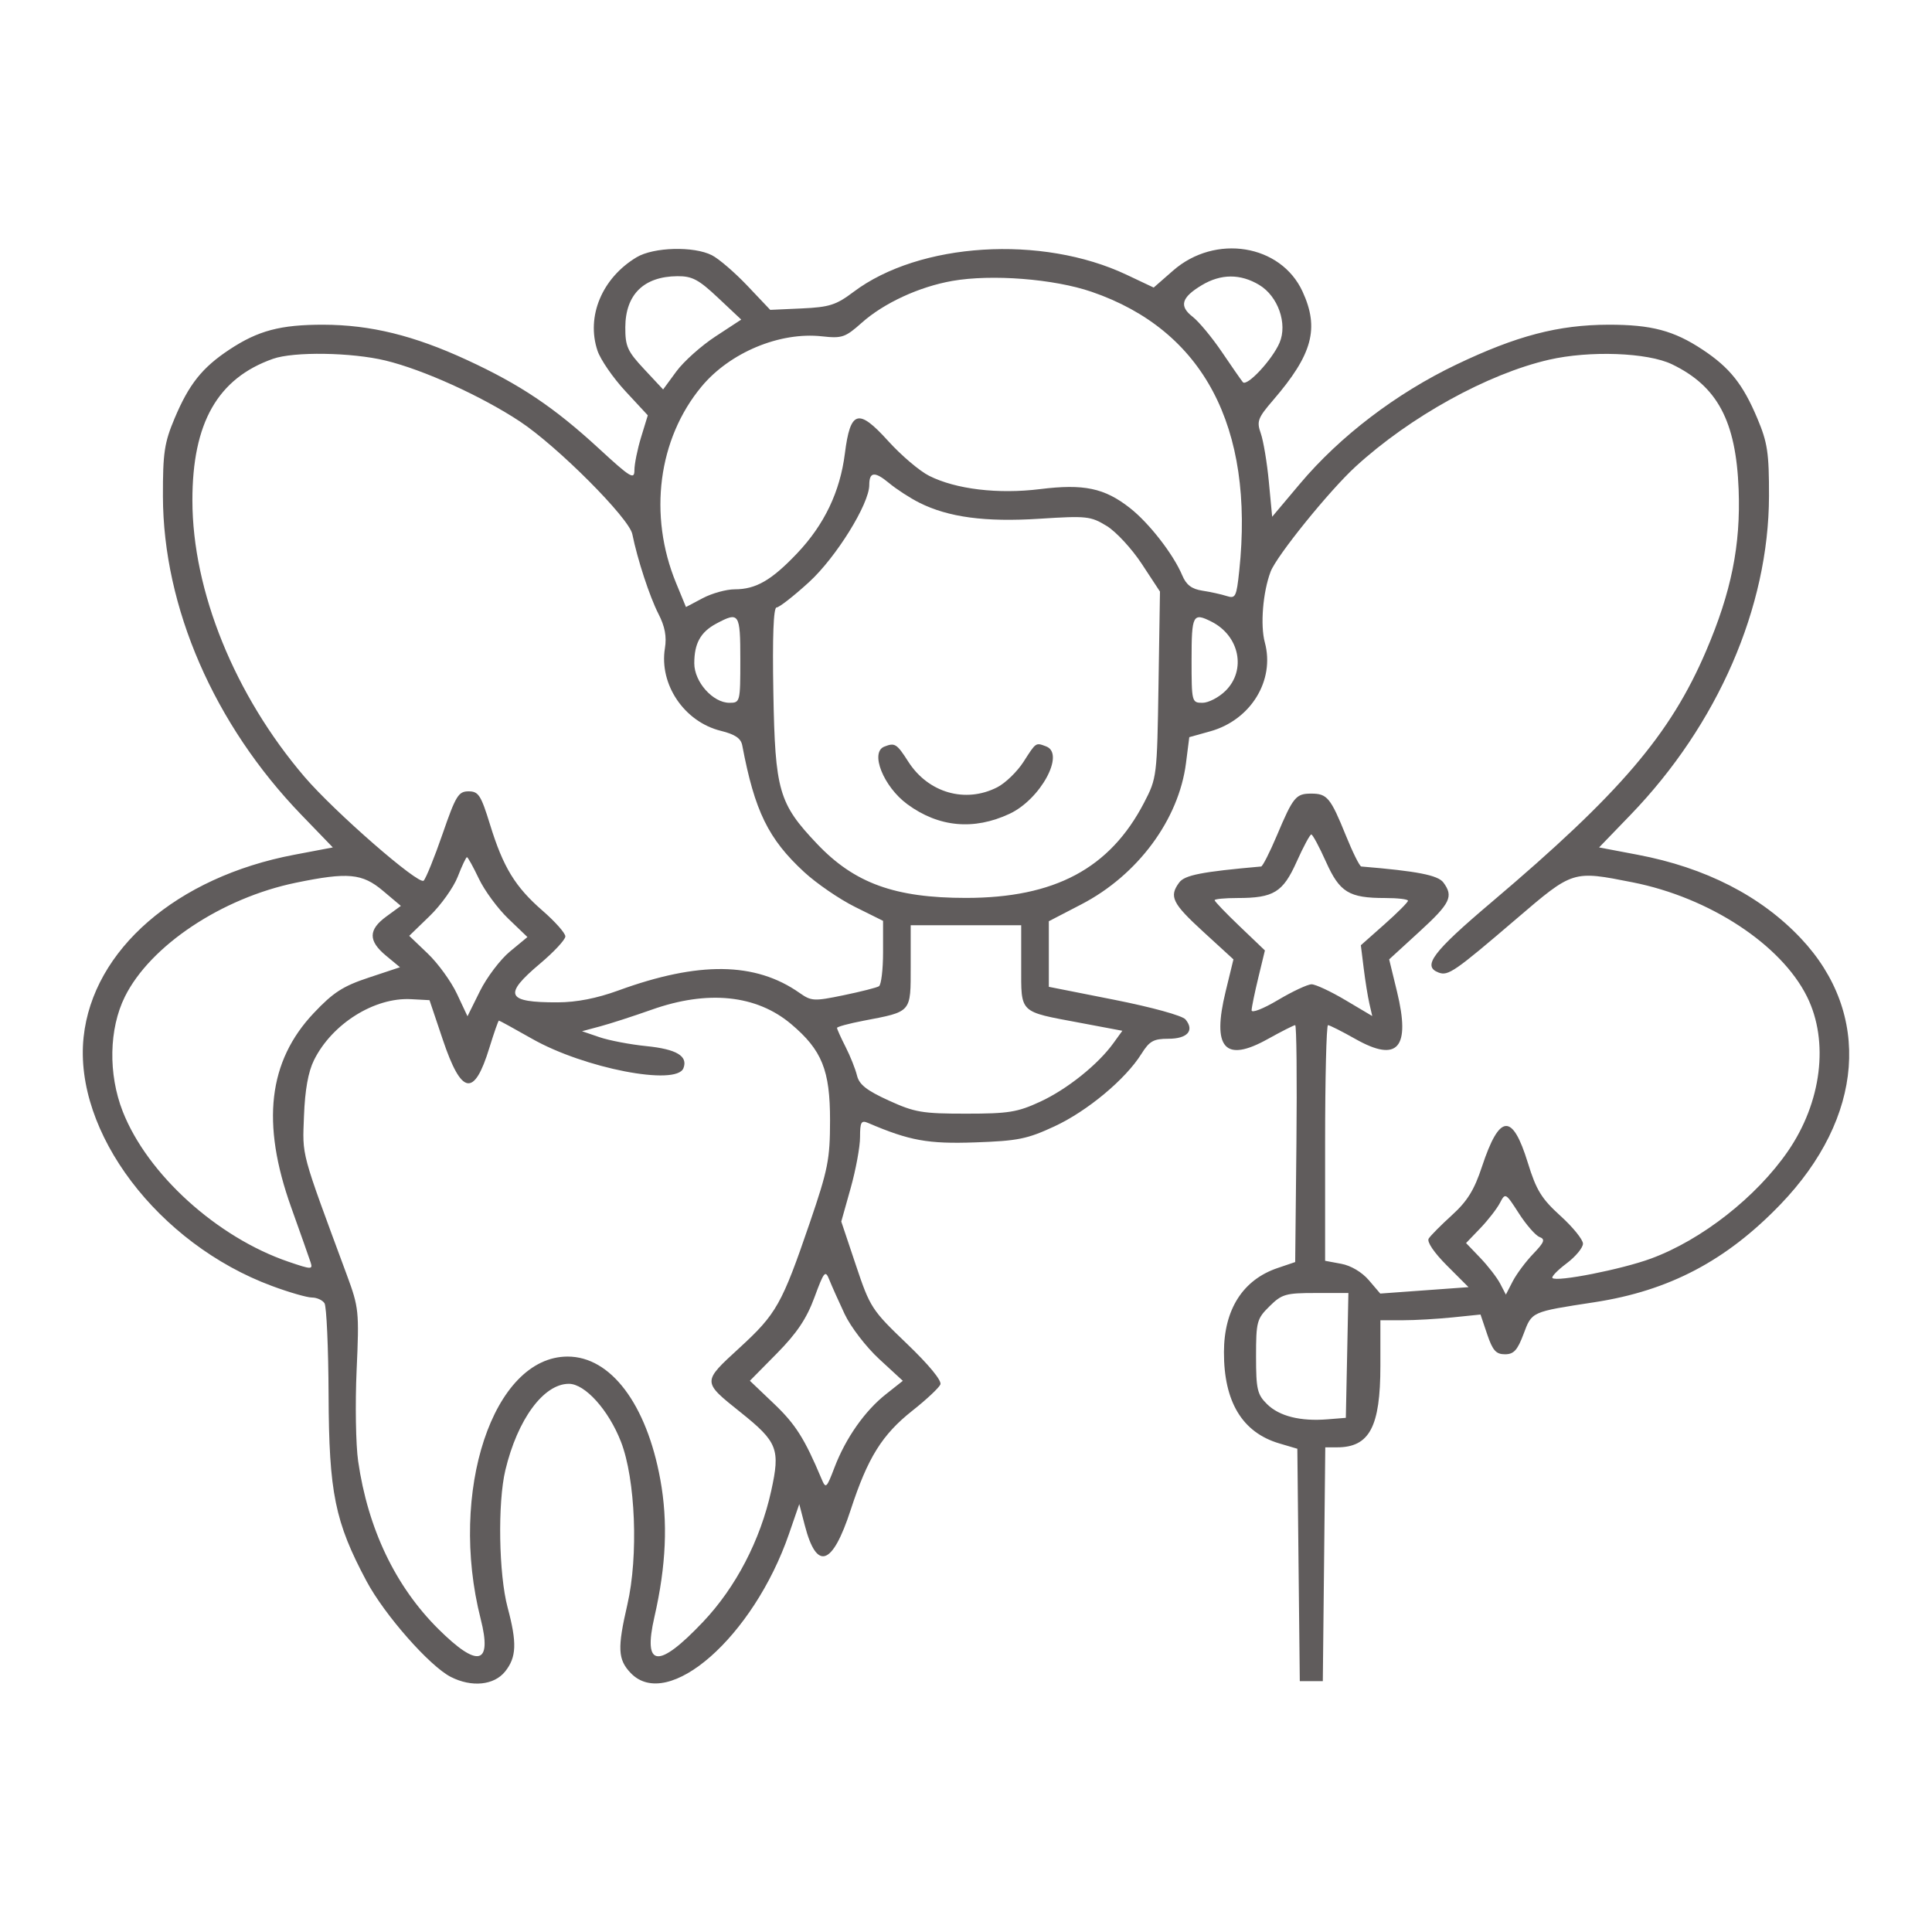 <svg width="70" height="70" viewBox="0 0 70 70" fill="none" xmlns="http://www.w3.org/2000/svg">
<path fill-rule="evenodd" clip-rule="evenodd" d="M23.063 9.322C21.814 10.073 21.232 11.463 21.648 12.705C21.756 13.029 22.211 13.689 22.658 14.171L23.471 15.048L23.228 15.841C23.095 16.277 22.986 16.815 22.986 17.035C22.986 17.393 22.846 17.308 21.698 16.25C20.077 14.758 18.849 13.934 16.917 13.042C14.997 12.155 13.427 11.77 11.72 11.765C10.165 11.762 9.349 11.978 8.305 12.671C7.324 13.321 6.846 13.922 6.326 15.158C5.955 16.038 5.9 16.408 5.903 17.98C5.912 22.002 7.757 26.248 10.919 29.523L12.059 30.704L10.663 30.969C6.403 31.777 3.366 34.406 3.029 37.579C2.665 41.018 5.727 45.063 9.852 46.593C10.473 46.824 11.126 47.012 11.302 47.012C11.478 47.012 11.683 47.105 11.757 47.218C11.831 47.331 11.898 48.83 11.905 50.549C11.92 54.087 12.134 55.14 13.278 57.285C13.929 58.507 15.565 60.366 16.334 60.758C17.09 61.143 17.903 61.062 18.303 60.56C18.715 60.044 18.735 59.525 18.393 58.247C18.07 57.042 18.027 54.446 18.311 53.263C18.752 51.422 19.697 50.138 20.612 50.138C21.196 50.138 22.049 51.086 22.497 52.233C23.026 53.588 23.136 56.379 22.73 58.14C22.365 59.721 22.385 60.126 22.849 60.614C24.198 62.029 27.298 59.307 28.587 55.575L28.959 54.496L29.161 55.273C29.592 56.929 30.16 56.736 30.821 54.708C31.439 52.815 31.958 51.981 33.062 51.108C33.566 50.71 34.02 50.284 34.072 50.162C34.13 50.026 33.654 49.447 32.854 48.681C31.584 47.466 31.523 47.37 31.011 45.841L30.481 44.259L30.821 43.048C31.008 42.382 31.161 41.551 31.161 41.2C31.161 40.654 31.204 40.58 31.453 40.687C32.952 41.329 33.622 41.451 35.332 41.391C36.879 41.337 37.215 41.27 38.206 40.81C39.394 40.259 40.778 39.106 41.353 38.188C41.648 37.718 41.793 37.636 42.335 37.636C43.023 37.636 43.286 37.339 42.953 36.936C42.84 36.798 41.743 36.496 40.379 36.225L38.001 35.754V34.566V33.378L39.173 32.77C41.219 31.711 42.711 29.697 42.971 27.646L43.09 26.709L43.85 26.497C45.318 26.088 46.2 24.653 45.827 23.276C45.658 22.65 45.756 21.454 46.037 20.711C46.254 20.139 48.166 17.774 49.116 16.905C51.087 15.099 53.902 13.544 56.121 13.034C57.597 12.695 59.694 12.772 60.578 13.198C62.227 13.993 62.899 15.253 62.994 17.733C63.071 19.756 62.729 21.451 61.812 23.592C60.519 26.613 58.701 28.741 54.043 32.687C51.903 34.499 51.519 35.009 52.123 35.237C52.469 35.369 52.699 35.211 54.935 33.297C57.001 31.529 56.975 31.538 59.155 31.969C61.939 32.52 64.535 34.223 65.473 36.113C66.275 37.73 66.001 39.939 64.779 41.712C63.637 43.37 61.655 44.924 59.82 45.6C58.76 45.991 56.401 46.457 56.248 46.305C56.202 46.26 56.432 46.022 56.759 45.776C57.087 45.53 57.354 45.208 57.354 45.06C57.354 44.913 56.987 44.459 56.537 44.052C55.852 43.43 55.662 43.122 55.357 42.132C54.796 40.309 54.33 40.349 53.694 42.271C53.416 43.114 53.163 43.522 52.608 44.026C52.21 44.388 51.83 44.77 51.764 44.877C51.691 44.992 51.958 45.386 52.425 45.853L53.207 46.636L51.608 46.752L50.009 46.868L49.595 46.383C49.347 46.093 48.947 45.854 48.596 45.79L48.011 45.681V41.412C48.011 39.064 48.059 37.143 48.116 37.143C48.174 37.143 48.624 37.37 49.116 37.648C50.646 38.511 51.114 37.972 50.615 35.923L50.332 34.76L51.424 33.76C52.551 32.728 52.672 32.481 52.296 31.974C52.099 31.709 51.344 31.562 49.322 31.395C49.263 31.39 49.012 30.886 48.765 30.276C48.208 28.901 48.086 28.754 47.511 28.754C46.951 28.754 46.856 28.869 46.262 30.276C46.004 30.886 45.748 31.39 45.693 31.395C43.543 31.585 42.925 31.706 42.726 31.974C42.35 32.481 42.471 32.728 43.598 33.76L44.69 34.76L44.407 35.923C43.906 37.978 44.377 38.513 45.929 37.649C46.429 37.371 46.879 37.143 46.927 37.143C46.976 37.143 46.996 39.074 46.972 41.435L46.927 45.727L46.29 45.943C45.034 46.368 44.35 47.438 44.346 48.986C44.34 50.791 45.013 51.902 46.349 52.297L47.005 52.491L47.049 56.701L47.094 60.912H47.511H47.928L47.973 56.676L48.017 52.44H48.442C49.619 52.44 50.014 51.699 50.014 49.488V47.835H50.823C51.269 47.835 52.085 47.788 52.637 47.731L53.642 47.628L53.885 48.348C54.082 48.931 54.205 49.068 54.527 49.068C54.847 49.068 54.98 48.923 55.201 48.334C55.507 47.518 55.468 47.535 57.771 47.182C60.473 46.768 62.54 45.682 64.505 43.642C67.539 40.493 67.829 36.734 65.249 33.998C63.802 32.463 61.795 31.435 59.334 30.969L57.938 30.704L59.078 29.523C62.239 26.248 64.085 22.002 64.094 17.98C64.097 16.408 64.042 16.038 63.671 15.158C63.151 13.922 62.673 13.321 61.692 12.671C60.648 11.978 59.832 11.762 58.277 11.765C56.459 11.77 54.947 12.166 52.766 13.209C50.589 14.25 48.547 15.807 47.098 17.529L46.093 18.723L45.973 17.456C45.907 16.759 45.775 15.97 45.681 15.703C45.526 15.264 45.57 15.146 46.135 14.49C47.556 12.838 47.809 11.899 47.193 10.562C46.405 8.851 44.031 8.467 42.503 9.804L41.8 10.419L40.821 9.956C37.749 8.502 33.311 8.78 30.925 10.576C30.293 11.052 30.051 11.129 29.053 11.175L27.907 11.227L27.079 10.353C26.623 9.873 26.045 9.375 25.794 9.248C25.136 8.912 23.678 8.952 23.063 9.322ZM26.018 10.791L26.856 11.579L25.922 12.191C25.408 12.527 24.771 13.097 24.507 13.456L24.026 14.111L23.34 13.376C22.733 12.727 22.653 12.55 22.656 11.856C22.662 10.669 23.327 10.017 24.542 10.007C25.079 10.003 25.312 10.126 26.018 10.791ZM39.55 10.572C43.6 11.961 45.453 15.463 44.9 20.683C44.8 21.629 44.765 21.698 44.441 21.594C44.249 21.532 43.853 21.445 43.562 21.401C43.176 21.341 42.979 21.191 42.834 20.844C42.514 20.082 41.632 18.948 40.936 18.403C40.016 17.682 39.269 17.525 37.687 17.721C36.159 17.91 34.633 17.727 33.663 17.239C33.317 17.065 32.648 16.496 32.177 15.975C31.098 14.781 30.809 14.866 30.611 16.435C30.436 17.818 29.866 19.01 28.884 20.045C27.954 21.025 27.389 21.352 26.621 21.352C26.317 21.352 25.795 21.496 25.461 21.673L24.854 21.994L24.495 21.122C23.484 18.666 23.843 15.902 25.419 14.005C26.445 12.771 28.256 12.016 29.782 12.186C30.509 12.266 30.624 12.227 31.222 11.695C32.024 10.98 33.304 10.389 34.505 10.178C35.932 9.928 38.185 10.104 39.55 10.572ZM45.625 10.324C46.307 10.734 46.656 11.73 46.36 12.42C46.094 13.038 45.175 14.023 45.03 13.845C44.966 13.767 44.623 13.274 44.268 12.749C43.912 12.224 43.437 11.652 43.212 11.477C42.713 11.09 42.803 10.777 43.543 10.333C44.235 9.917 44.943 9.914 45.625 10.324ZM13.967 13.063C15.334 13.394 17.441 14.348 18.835 15.269C20.19 16.163 22.792 18.77 22.91 19.352C23.096 20.272 23.54 21.625 23.857 22.242C24.091 22.697 24.16 23.062 24.091 23.487C23.878 24.8 24.791 26.15 26.115 26.479C26.633 26.607 26.845 26.751 26.893 27.006C27.343 29.388 27.836 30.396 29.136 31.596C29.584 32.009 30.411 32.576 30.973 32.856L31.995 33.364V34.504C31.995 35.13 31.928 35.684 31.846 35.734C31.765 35.784 31.186 35.931 30.561 36.06C29.49 36.281 29.398 36.276 28.969 35.975C27.368 34.851 25.319 34.824 22.402 35.888C21.622 36.172 20.893 36.315 20.206 36.317C18.343 36.323 18.218 36.05 19.566 34.915C20.071 34.49 20.484 34.046 20.484 33.928C20.484 33.81 20.115 33.394 19.665 33.002C18.663 32.131 18.233 31.428 17.753 29.87C17.425 28.808 17.337 28.672 16.976 28.672C16.61 28.672 16.513 28.831 16.035 30.215C15.742 31.063 15.433 31.825 15.35 31.908C15.175 32.08 12.12 29.416 11.034 28.147C8.504 25.188 6.974 21.418 6.971 18.133C6.969 15.321 7.886 13.708 9.89 13.001C10.647 12.734 12.736 12.766 13.967 13.063ZM33.311 18.215C34.364 18.743 35.7 18.921 37.664 18.795C39.373 18.686 39.516 18.701 40.096 19.055C40.435 19.261 41.008 19.881 41.37 20.432L42.028 21.434L41.975 24.806C41.923 28.133 41.916 28.19 41.452 29.083C40.214 31.466 38.217 32.533 34.998 32.533C32.421 32.533 30.957 32.001 29.602 30.573C28.215 29.111 28.083 28.656 28.02 25.094C27.984 23.07 28.024 22.01 28.136 22.01C28.23 22.01 28.759 21.597 29.312 21.092C30.292 20.197 31.495 18.259 31.495 17.574C31.495 17.091 31.691 17.071 32.208 17.499C32.482 17.727 32.979 18.049 33.311 18.215ZM26.823 23.901C26.823 25.435 26.816 25.464 26.429 25.464C25.829 25.464 25.155 24.707 25.155 24.033C25.155 23.31 25.383 22.9 25.952 22.595C26.782 22.151 26.823 22.214 26.823 23.901ZM43.893 22.523C44.911 23.036 45.163 24.28 44.402 25.031C44.16 25.269 43.785 25.464 43.568 25.464C43.181 25.464 43.173 25.435 43.173 23.901C43.173 22.275 43.221 22.184 43.893 22.523ZM32.037 27.053C31.514 27.262 32.011 28.503 32.871 29.136C34.007 29.973 35.281 30.092 36.579 29.485C37.701 28.96 38.599 27.307 37.904 27.044C37.523 26.9 37.542 26.887 37.087 27.598C36.857 27.957 36.427 28.374 36.131 28.525C34.977 29.114 33.633 28.727 32.91 27.598C32.49 26.942 32.423 26.9 32.037 27.053ZM48.041 31.22C48.54 32.333 48.873 32.537 50.191 32.537C50.644 32.537 51.014 32.581 51.014 32.635C51.014 32.69 50.63 33.074 50.16 33.491L49.306 34.248L49.409 35.079C49.465 35.535 49.558 36.113 49.615 36.361L49.719 36.813L48.75 36.238C48.217 35.921 47.664 35.663 47.521 35.663C47.378 35.663 46.829 35.92 46.301 36.234C45.761 36.555 45.345 36.716 45.348 36.603C45.351 36.493 45.461 35.96 45.592 35.419L45.83 34.436L44.919 33.565C44.418 33.087 44.008 32.659 44.008 32.616C44.008 32.573 44.378 32.537 44.831 32.537C46.149 32.537 46.482 32.333 46.981 31.22C47.224 30.678 47.463 30.234 47.511 30.234C47.559 30.234 47.798 30.678 48.041 31.22ZM17.351 31.838C17.555 32.268 18.035 32.919 18.416 33.285L19.11 33.951L18.475 34.476C18.126 34.765 17.637 35.411 17.389 35.911L16.938 36.821L16.556 36.008C16.346 35.561 15.871 34.905 15.5 34.551L14.827 33.907L15.569 33.188C15.977 32.794 16.434 32.152 16.585 31.764C16.736 31.375 16.886 31.057 16.919 31.057C16.952 31.057 17.146 31.408 17.351 31.838ZM13.875 32.275L14.524 32.822L14.001 33.204C13.342 33.684 13.337 34.088 13.984 34.624L14.492 35.045L13.359 35.421C12.426 35.73 12.073 35.958 11.367 36.706C9.718 38.452 9.458 40.69 10.549 43.741C10.885 44.681 11.202 45.578 11.253 45.735C11.34 46.002 11.288 46.001 10.451 45.715C7.86 44.831 5.337 42.541 4.446 40.268C3.917 38.916 3.948 37.276 4.524 36.113C5.443 34.262 8.035 32.535 10.724 31.982C12.608 31.594 13.126 31.643 13.875 32.275ZM37 34.999C37 36.735 36.902 36.64 39.125 37.057L40.665 37.347L40.341 37.795C39.78 38.572 38.66 39.468 37.688 39.917C36.861 40.299 36.542 40.35 34.998 40.35C33.418 40.35 33.144 40.304 32.201 39.874C31.402 39.51 31.131 39.297 31.051 38.97C30.994 38.734 30.808 38.266 30.637 37.931C30.466 37.595 30.327 37.286 30.327 37.243C30.327 37.201 30.759 37.084 31.286 36.983C33.044 36.647 32.996 36.701 32.996 35.008V33.524H34.998H37V34.999ZM16.043 37.668C16.72 39.681 17.179 39.763 17.73 37.967C17.898 37.423 18.053 36.978 18.076 36.978C18.1 36.978 18.64 37.275 19.278 37.637C21.158 38.706 24.508 39.357 24.762 38.703C24.933 38.264 24.512 38.013 23.419 37.903C22.832 37.844 22.068 37.698 21.72 37.579L21.088 37.363L21.745 37.187C22.107 37.09 22.945 36.819 23.609 36.584C25.644 35.862 27.409 36.044 28.666 37.105C29.782 38.047 30.076 38.776 30.074 40.597C30.073 42.005 30 42.371 29.342 44.298C28.33 47.257 28.135 47.604 26.791 48.837C25.437 50.079 25.437 50.054 26.824 51.164C28.177 52.246 28.276 52.5 27.942 54.018C27.548 55.806 26.66 57.513 25.47 58.767C23.843 60.482 23.289 60.424 23.711 58.584C24.137 56.725 24.205 55.14 23.924 53.604C23.424 50.87 22.128 49.151 20.567 49.151C17.864 49.151 16.243 54.044 17.416 58.658C17.839 60.321 17.318 60.447 15.887 59.027C14.328 57.481 13.331 55.395 12.976 52.939C12.891 52.348 12.866 50.865 12.921 49.644C13.017 47.511 13.003 47.375 12.565 46.19C10.879 41.633 10.958 41.925 11.014 40.433C11.049 39.491 11.168 38.831 11.377 38.41C12.03 37.094 13.567 36.13 14.895 36.202L15.562 36.238L16.043 37.668ZM55.78 44.819C55.996 44.9 55.955 45.008 55.55 45.43C55.279 45.712 54.946 46.16 54.809 46.424L54.561 46.906L54.353 46.507C54.238 46.287 53.913 45.867 53.631 45.573L53.118 45.038L53.631 44.504C53.913 44.21 54.234 43.797 54.344 43.587C54.541 43.209 54.55 43.214 55.031 43.962C55.299 44.379 55.636 44.764 55.78 44.819ZM30.602 47.609C30.821 48.075 31.381 48.804 31.855 49.241L32.711 50.03L32.096 50.517C31.335 51.118 30.642 52.105 30.237 53.164C29.944 53.931 29.921 53.951 29.763 53.575C29.152 52.123 28.824 51.605 28.047 50.864L27.17 50.028L28.147 49.038C28.871 48.304 29.223 47.78 29.507 47.011C29.859 46.058 29.903 46.006 30.048 46.37C30.135 46.587 30.384 47.145 30.602 47.609ZM48.809 49.109L48.762 51.371L48.102 51.424C47.114 51.504 46.352 51.313 45.907 50.874C45.553 50.525 45.509 50.335 45.509 49.145C45.509 47.888 45.538 47.781 45.997 47.329C46.444 46.887 46.582 46.848 47.67 46.848H48.855L48.809 49.109Z" fill="#605C5C"/>
</svg>
